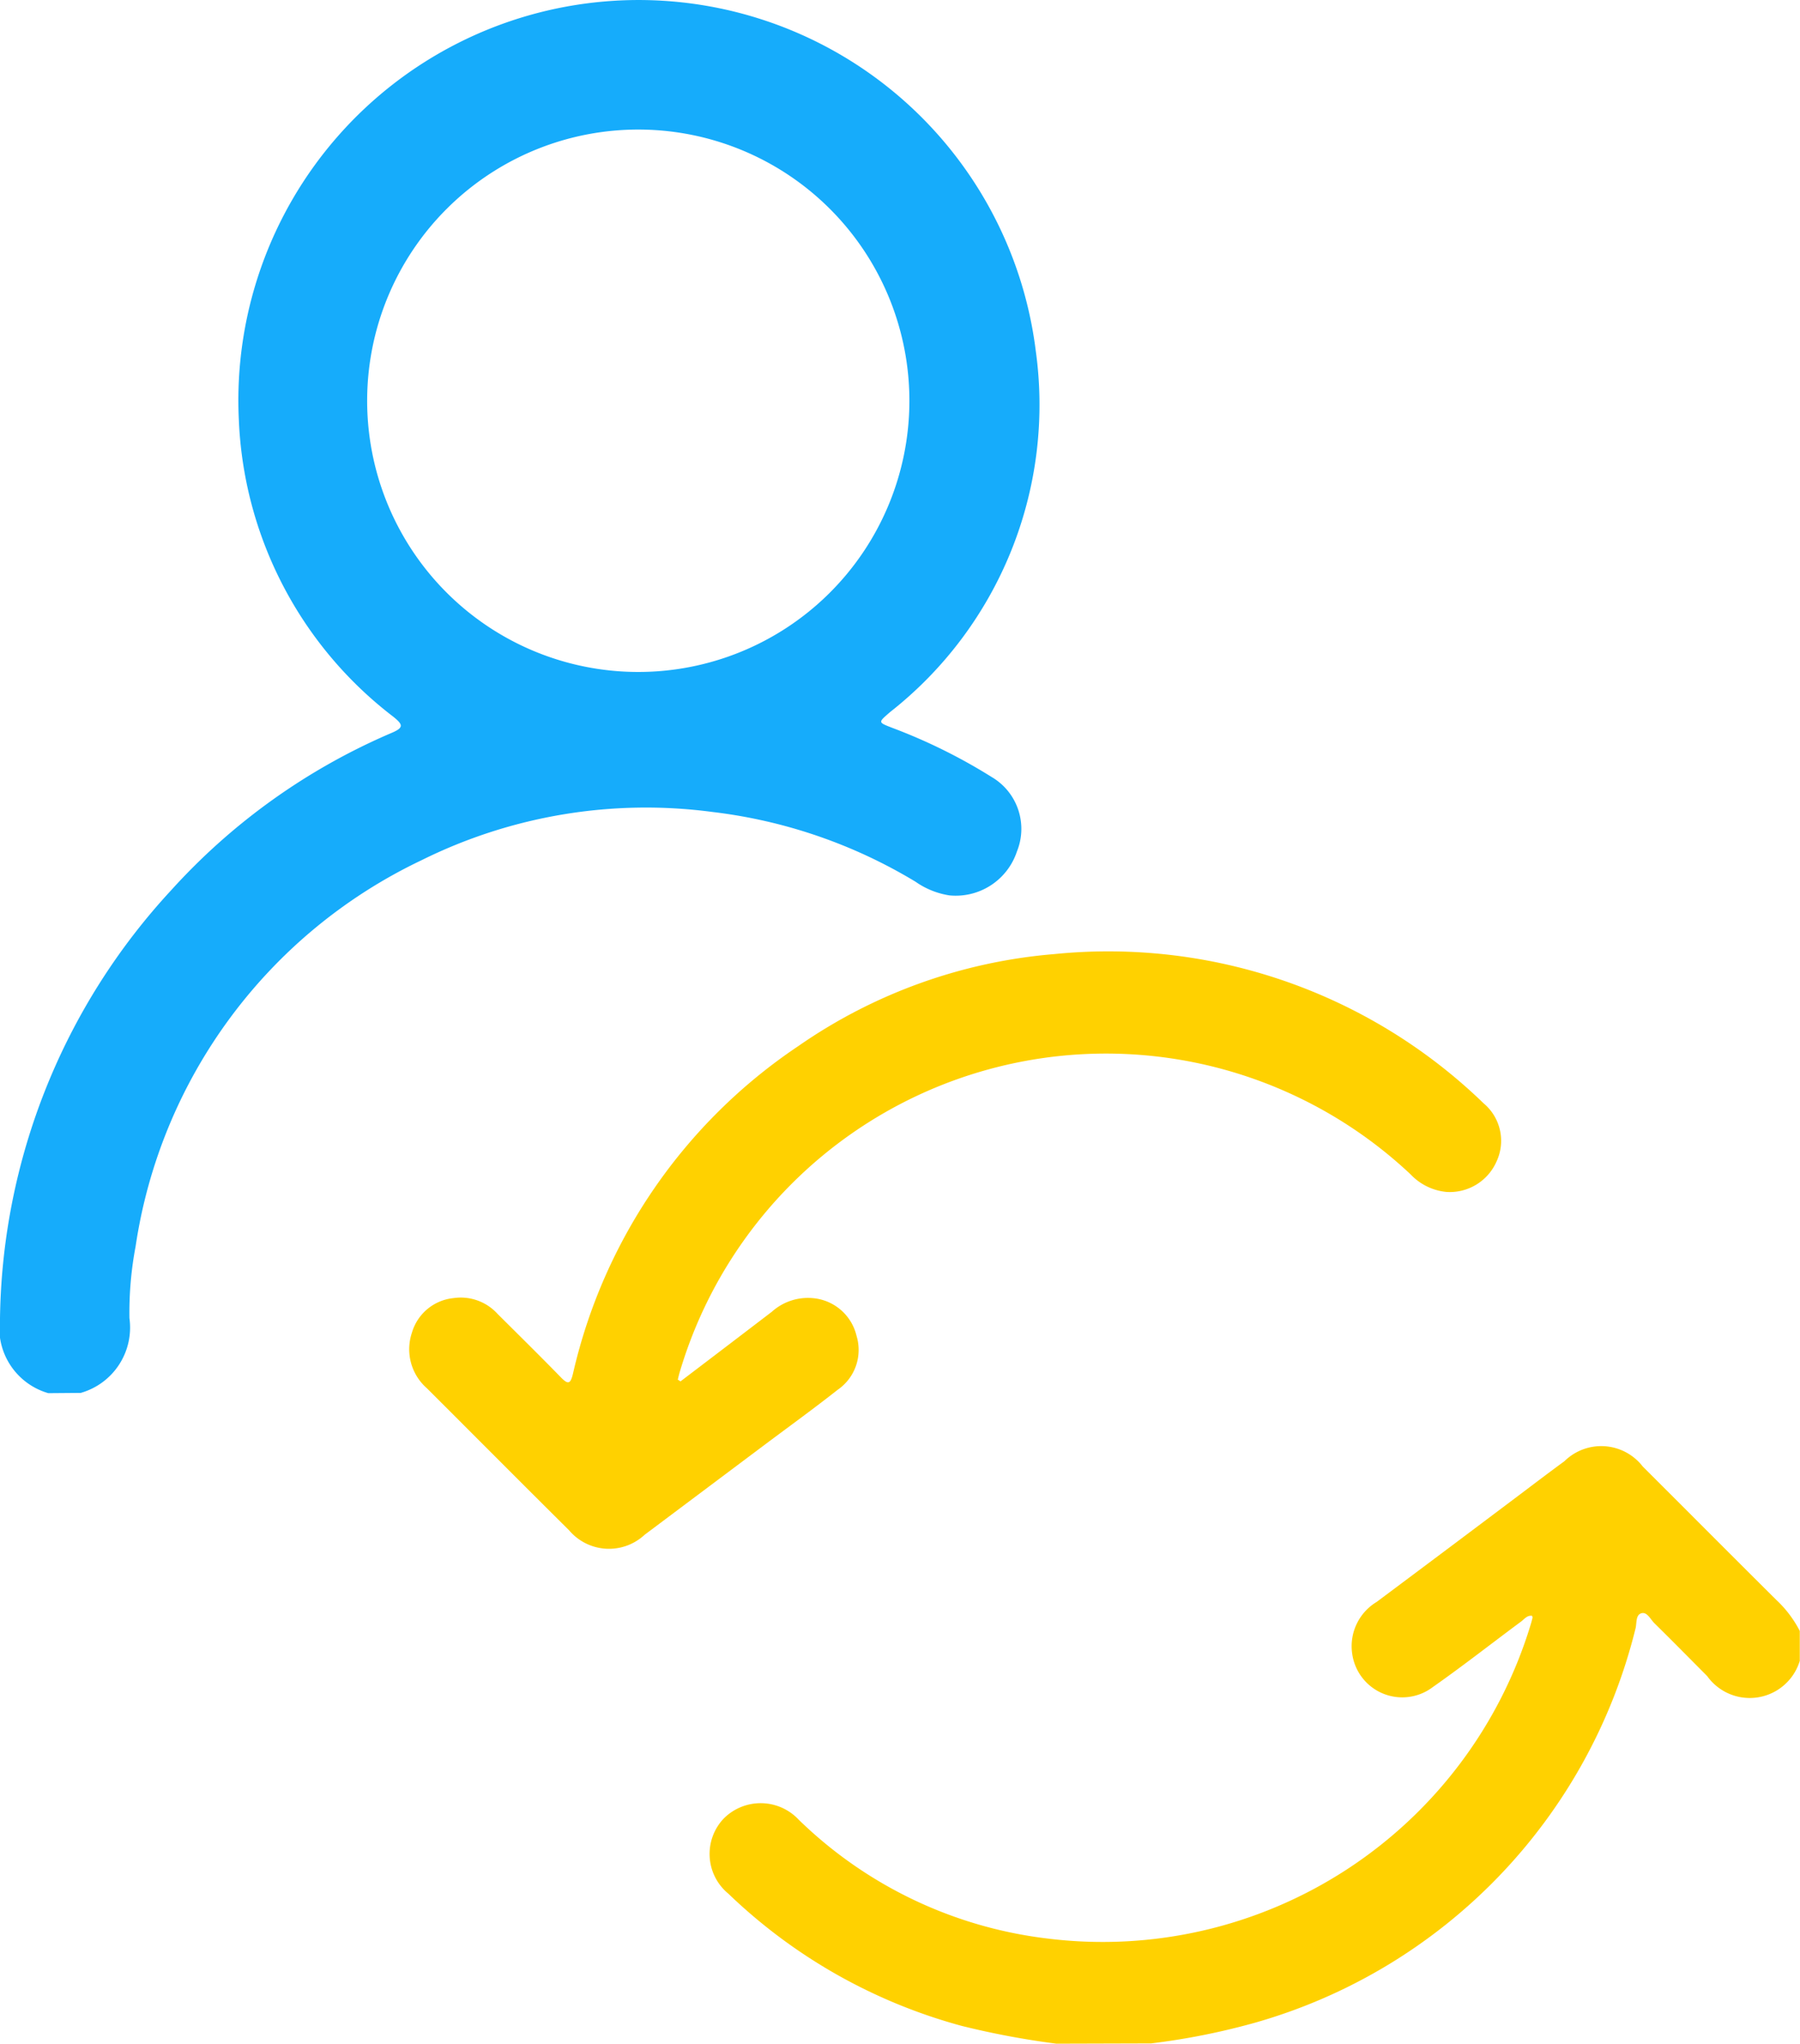 <?xml version="1.0" encoding="UTF-8"?>
<svg xmlns="http://www.w3.org/2000/svg" xmlns:xlink="http://www.w3.org/1999/xlink" id="Group_269" data-name="Group 269" width="33.528" height="38.055" viewBox="0 0 33.528 38.055">
  <defs>
    <clipPath id="clip-path">
      <rect id="Rectangle_240" data-name="Rectangle 240" width="33.528" height="38.055" fill="none"></rect>
    </clipPath>
  </defs>
  <g id="Group_268" data-name="Group 268" clip-path="url(#clip-path)">
    <path id="Path_414" data-name="Path 414" d="M.9,25.942A1.262,1.262,0,0,1,0,24.548,11.969,11.969,0,0,1,3.19,16.575a11.77,11.77,0,0,1,4.1-2.926c.238-.1.219-.156.032-.306A7.335,7.335,0,0,1,4.448,7.8,7.455,7.455,0,0,1,19.293,6.535a7.274,7.274,0,0,1-2.711,6.722c-.23.2-.234.19.048.3a10.335,10.335,0,0,1,1.842.912,1.119,1.119,0,0,1,.47,1.386,1.2,1.2,0,0,1-1.257.818,1.5,1.5,0,0,1-.631-.254,9.463,9.463,0,0,0-3.788-1.3,9.4,9.4,0,0,0-5.416.9,9.512,9.512,0,0,0-5.324,7.189,6.634,6.634,0,0,0-.115,1.337,1.265,1.265,0,0,1-.907,1.392ZM16.939,7.492a5.05,5.05,0,1,0-10.1-.059,5.05,5.05,0,1,0,10.1.059" transform="translate(0 0)" fill="#16acfb"></path>
    <path id="Path_415" data-name="Path 415" d="M158.414,320.725a15.561,15.561,0,0,1-1.758-.33,10.06,10.06,0,0,1-4.35-2.462.958.958,0,0,1-.088-1.4.971.971,0,0,1,1.4.024,7.992,7.992,0,0,0,4.638,2.211,8.332,8.332,0,0,0,8.995-5.852c.012-.04.023-.081.033-.121,0-.007,0-.016-.008-.037-.094-.014-.145.063-.207.108-.548.406-1.085.828-1.643,1.219a.941.941,0,0,1-1.5-.614.962.962,0,0,1,.455-.972q1.255-.937,2.506-1.878c.33-.247.659-.5.991-.742a.977.977,0,0,1,1.46.1c.829.826,1.654,1.656,2.485,2.481a2.118,2.118,0,0,1,.439.58v.556a.974.974,0,0,1-1.725.284c-.327-.328-.651-.658-.982-.983-.075-.073-.137-.22-.246-.186s-.08.19-.109.292a10.16,10.16,0,0,1-7.094,7.334,12.972,12.972,0,0,1-1.926.383Z" transform="translate(-138.738 -282.67)" fill="#ffd100"></path>
    <path id="Path_416" data-name="Path 416" d="M92.648,211.825q.853-.648,1.706-1.3a1.006,1.006,0,0,1,.769-.253.916.916,0,0,1,.808.7.9.9,0,0,1-.351,1.006c-.443.349-.9.68-1.352,1.018q-1.122.841-2.244,1.682a.974.974,0,0,1-1.408-.085c-.885-.877-1.764-1.762-2.646-2.642a.966.966,0,0,1-.28-1.037.9.9,0,0,1,.773-.643.926.926,0,0,1,.823.295c.394.392.79.782,1.178,1.18.137.141.179.123.225-.066a10.03,10.03,0,0,1,4.195-6.1,9.751,9.751,0,0,1,4.771-1.715,10.047,10.047,0,0,1,8,2.782.909.909,0,0,1,.237,1.081.951.951,0,0,1-.933.566,1.058,1.058,0,0,1-.666-.326,8.28,8.28,0,0,0-13.622,3.705c-.011.038-.019.077-.029.116l.048.03" transform="translate(-79.977 -186.099)" fill="#ffd100"></path>
  </g>
</svg>
